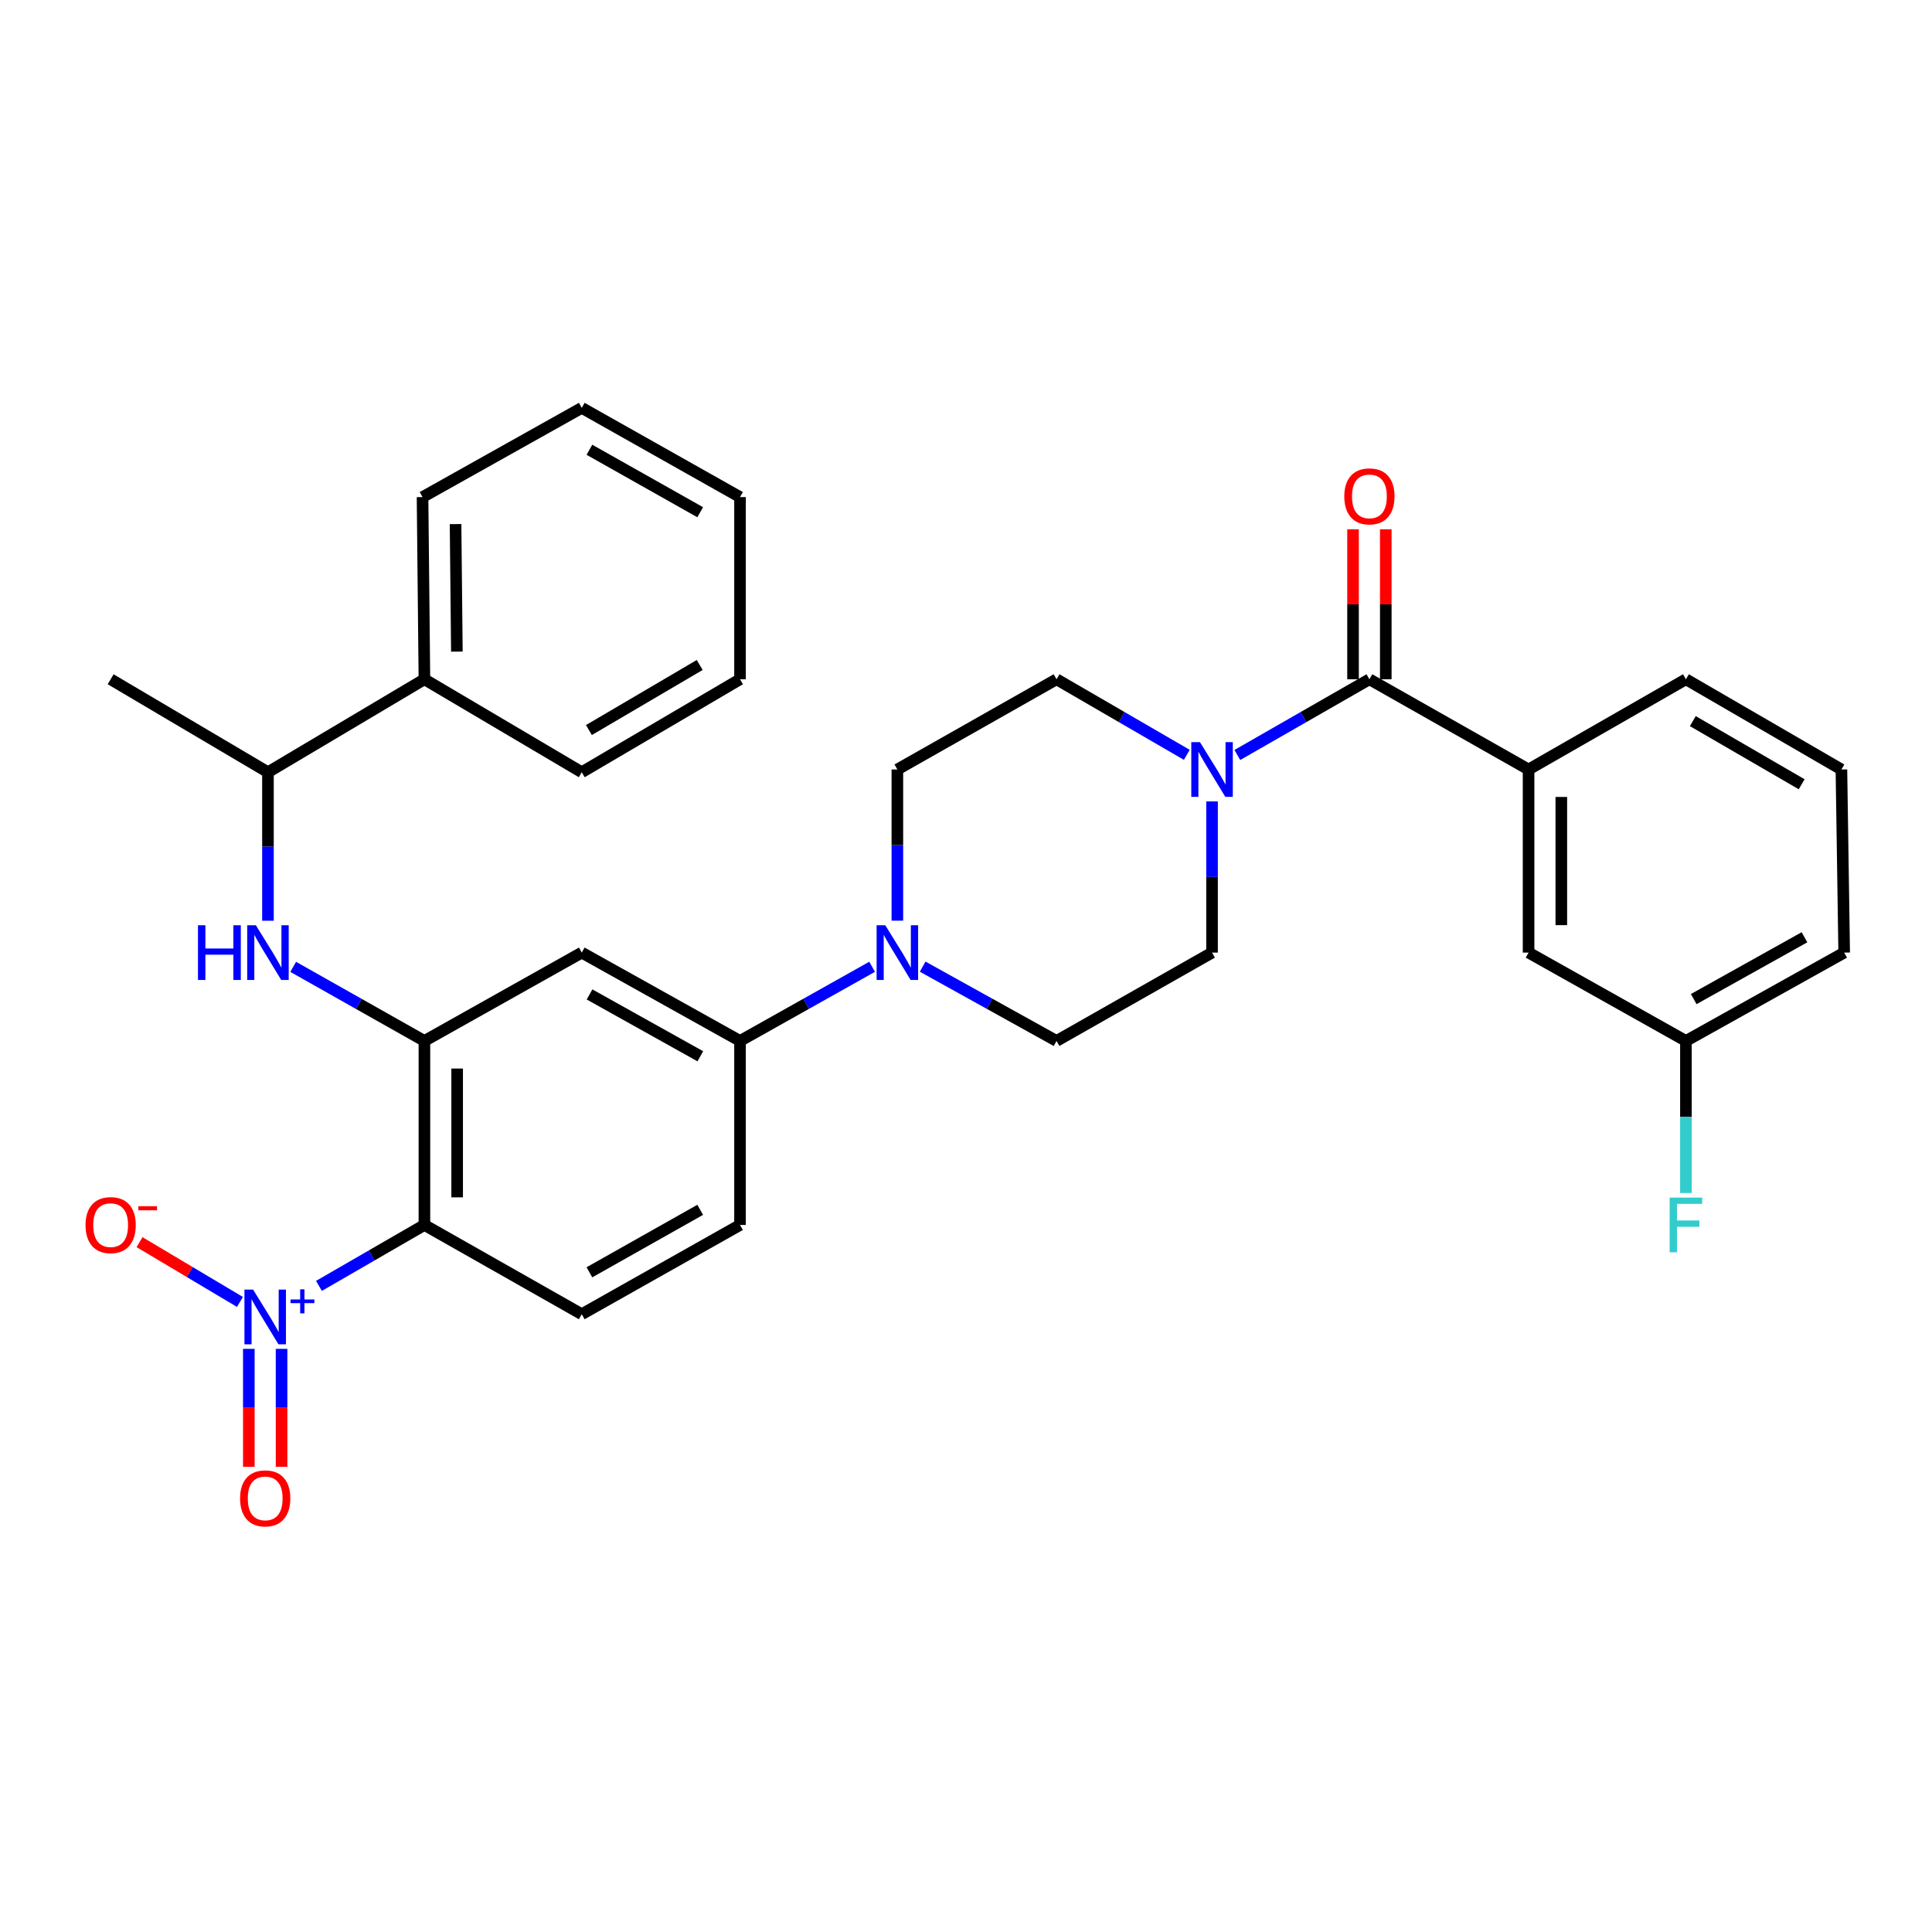 <?xml version='1.0' encoding='iso-8859-1'?>
<svg version='1.1' baseProfile='full'
              xmlns='http://www.w3.org/2000/svg'
                      xmlns:rdkit='http://www.rdkit.org/xml'
                      xmlns:xlink='http://www.w3.org/1999/xlink'
                  xml:space='preserve'
width='1000px' height='1000px' viewBox='0 0 1000 1000'>
<!-- END OF HEADER -->
<rect style='opacity:1.0;fill:#FFFFFF;stroke:none' width='1000' height='1000' x='0' y='0'> </rect>
<path class='bond-0' d='M 165.088,665.582 L 192.382,649.809' style='fill:none;fill-rule:evenodd;stroke:#0000FF;stroke-width:6px;stroke-linecap:butt;stroke-linejoin:miter;stroke-opacity:1' />
<path class='bond-0' d='M 192.382,649.809 L 219.676,634.035' style='fill:none;fill-rule:evenodd;stroke:#000000;stroke-width:6px;stroke-linecap:butt;stroke-linejoin:miter;stroke-opacity:1' />
<path class='bond-10' d='M 124.196,673.882 L 98.207,658.408' style='fill:none;fill-rule:evenodd;stroke:#0000FF;stroke-width:6px;stroke-linecap:butt;stroke-linejoin:miter;stroke-opacity:1' />
<path class='bond-10' d='M 98.207,658.408 L 72.218,642.935' style='fill:none;fill-rule:evenodd;stroke:#FF0000;stroke-width:6px;stroke-linecap:butt;stroke-linejoin:miter;stroke-opacity:1' />
<path class='bond-11' d='M 128.791,698.168 L 128.791,728.695' style='fill:none;fill-rule:evenodd;stroke:#0000FF;stroke-width:6px;stroke-linecap:butt;stroke-linejoin:miter;stroke-opacity:1' />
<path class='bond-11' d='M 128.791,728.695 L 128.791,759.223' style='fill:none;fill-rule:evenodd;stroke:#FF0000;stroke-width:6px;stroke-linecap:butt;stroke-linejoin:miter;stroke-opacity:1' />
<path class='bond-11' d='M 145.737,698.168 L 145.737,728.695' style='fill:none;fill-rule:evenodd;stroke:#0000FF;stroke-width:6px;stroke-linecap:butt;stroke-linejoin:miter;stroke-opacity:1' />
<path class='bond-11' d='M 145.737,728.695 L 145.737,759.223' style='fill:none;fill-rule:evenodd;stroke:#FF0000;stroke-width:6px;stroke-linecap:butt;stroke-linejoin:miter;stroke-opacity:1' />
<path class='bond-1' d='M 219.676,634.035 L 219.676,538.791' style='fill:none;fill-rule:evenodd;stroke:#000000;stroke-width:6px;stroke-linecap:butt;stroke-linejoin:miter;stroke-opacity:1' />
<path class='bond-1' d='M 236.622,619.749 L 236.622,553.078' style='fill:none;fill-rule:evenodd;stroke:#000000;stroke-width:6px;stroke-linecap:butt;stroke-linejoin:miter;stroke-opacity:1' />
<path class='bond-9' d='M 219.676,634.035 L 301.119,680.231' style='fill:none;fill-rule:evenodd;stroke:#000000;stroke-width:6px;stroke-linecap:butt;stroke-linejoin:miter;stroke-opacity:1' />
<path class='bond-5' d='M 219.676,538.791 L 185.718,519.617' style='fill:none;fill-rule:evenodd;stroke:#000000;stroke-width:6px;stroke-linecap:butt;stroke-linejoin:miter;stroke-opacity:1' />
<path class='bond-5' d='M 185.718,519.617 L 151.76,500.443' style='fill:none;fill-rule:evenodd;stroke:#0000FF;stroke-width:6px;stroke-linecap:butt;stroke-linejoin:miter;stroke-opacity:1' />
<path class='bond-6' d='M 219.676,538.791 L 301.119,493.066' style='fill:none;fill-rule:evenodd;stroke:#000000;stroke-width:6px;stroke-linecap:butt;stroke-linejoin:miter;stroke-opacity:1' />
<path class='bond-2' d='M 708.805,351.588 L 674.622,371.184' style='fill:none;fill-rule:evenodd;stroke:#000000;stroke-width:6px;stroke-linecap:butt;stroke-linejoin:miter;stroke-opacity:1' />
<path class='bond-2' d='M 674.622,371.184 L 640.439,390.781' style='fill:none;fill-rule:evenodd;stroke:#0000FF;stroke-width:6px;stroke-linecap:butt;stroke-linejoin:miter;stroke-opacity:1' />
<path class='bond-8' d='M 708.805,351.588 L 791.189,398.283' style='fill:none;fill-rule:evenodd;stroke:#000000;stroke-width:6px;stroke-linecap:butt;stroke-linejoin:miter;stroke-opacity:1' />
<path class='bond-17' d='M 717.277,351.588 L 717.277,312.775' style='fill:none;fill-rule:evenodd;stroke:#000000;stroke-width:6px;stroke-linecap:butt;stroke-linejoin:miter;stroke-opacity:1' />
<path class='bond-17' d='M 717.277,312.775 L 717.277,273.963' style='fill:none;fill-rule:evenodd;stroke:#FF0000;stroke-width:6px;stroke-linecap:butt;stroke-linejoin:miter;stroke-opacity:1' />
<path class='bond-17' d='M 700.332,351.588 L 700.332,312.775' style='fill:none;fill-rule:evenodd;stroke:#000000;stroke-width:6px;stroke-linecap:butt;stroke-linejoin:miter;stroke-opacity:1' />
<path class='bond-17' d='M 700.332,312.775 L 700.332,273.963' style='fill:none;fill-rule:evenodd;stroke:#FF0000;stroke-width:6px;stroke-linecap:butt;stroke-linejoin:miter;stroke-opacity:1' />
<path class='bond-3' d='M 614.286,390.703 L 580.573,371.146' style='fill:none;fill-rule:evenodd;stroke:#0000FF;stroke-width:6px;stroke-linecap:butt;stroke-linejoin:miter;stroke-opacity:1' />
<path class='bond-3' d='M 580.573,371.146 L 546.86,351.588' style='fill:none;fill-rule:evenodd;stroke:#000000;stroke-width:6px;stroke-linecap:butt;stroke-linejoin:miter;stroke-opacity:1' />
<path class='bond-33' d='M 627.352,414.813 L 627.352,453.939' style='fill:none;fill-rule:evenodd;stroke:#0000FF;stroke-width:6px;stroke-linecap:butt;stroke-linejoin:miter;stroke-opacity:1' />
<path class='bond-33' d='M 627.352,453.939 L 627.352,493.066' style='fill:none;fill-rule:evenodd;stroke:#000000;stroke-width:6px;stroke-linecap:butt;stroke-linejoin:miter;stroke-opacity:1' />
<path class='bond-4' d='M 451.401,500.407 L 417.217,519.599' style='fill:none;fill-rule:evenodd;stroke:#0000FF;stroke-width:6px;stroke-linecap:butt;stroke-linejoin:miter;stroke-opacity:1' />
<path class='bond-4' d='M 417.217,519.599 L 383.033,538.791' style='fill:none;fill-rule:evenodd;stroke:#000000;stroke-width:6px;stroke-linecap:butt;stroke-linejoin:miter;stroke-opacity:1' />
<path class='bond-15' d='M 477.571,500.334 L 512.216,519.563' style='fill:none;fill-rule:evenodd;stroke:#0000FF;stroke-width:6px;stroke-linecap:butt;stroke-linejoin:miter;stroke-opacity:1' />
<path class='bond-15' d='M 512.216,519.563 L 546.86,538.791' style='fill:none;fill-rule:evenodd;stroke:#000000;stroke-width:6px;stroke-linecap:butt;stroke-linejoin:miter;stroke-opacity:1' />
<path class='bond-16' d='M 464.476,476.537 L 464.476,437.41' style='fill:none;fill-rule:evenodd;stroke:#0000FF;stroke-width:6px;stroke-linecap:butt;stroke-linejoin:miter;stroke-opacity:1' />
<path class='bond-16' d='M 464.476,437.41 L 464.476,398.283' style='fill:none;fill-rule:evenodd;stroke:#000000;stroke-width:6px;stroke-linecap:butt;stroke-linejoin:miter;stroke-opacity:1' />
<path class='bond-12' d='M 138.695,476.572 L 138.695,438.138' style='fill:none;fill-rule:evenodd;stroke:#0000FF;stroke-width:6px;stroke-linecap:butt;stroke-linejoin:miter;stroke-opacity:1' />
<path class='bond-12' d='M 138.695,438.138 L 138.695,399.705' style='fill:none;fill-rule:evenodd;stroke:#000000;stroke-width:6px;stroke-linecap:butt;stroke-linejoin:miter;stroke-opacity:1' />
<path class='bond-32' d='M 301.119,493.066 L 383.033,538.791' style='fill:none;fill-rule:evenodd;stroke:#000000;stroke-width:6px;stroke-linecap:butt;stroke-linejoin:miter;stroke-opacity:1' />
<path class='bond-32' d='M 305.147,514.721 L 362.486,546.729' style='fill:none;fill-rule:evenodd;stroke:#000000;stroke-width:6px;stroke-linecap:butt;stroke-linejoin:miter;stroke-opacity:1' />
<path class='bond-7' d='M 383.033,538.791 L 383.033,634.035' style='fill:none;fill-rule:evenodd;stroke:#000000;stroke-width:6px;stroke-linecap:butt;stroke-linejoin:miter;stroke-opacity:1' />
<path class='bond-18' d='M 791.189,398.283 L 791.189,493.066' style='fill:none;fill-rule:evenodd;stroke:#000000;stroke-width:6px;stroke-linecap:butt;stroke-linejoin:miter;stroke-opacity:1' />
<path class='bond-18' d='M 808.135,412.501 L 808.135,478.849' style='fill:none;fill-rule:evenodd;stroke:#000000;stroke-width:6px;stroke-linecap:butt;stroke-linejoin:miter;stroke-opacity:1' />
<path class='bond-23' d='M 791.189,398.283 L 872.632,351.588' style='fill:none;fill-rule:evenodd;stroke:#000000;stroke-width:6px;stroke-linecap:butt;stroke-linejoin:miter;stroke-opacity:1' />
<path class='bond-19' d='M 301.119,680.231 L 383.033,634.035' style='fill:none;fill-rule:evenodd;stroke:#000000;stroke-width:6px;stroke-linecap:butt;stroke-linejoin:miter;stroke-opacity:1' />
<path class='bond-19' d='M 305.082,658.542 L 362.422,626.205' style='fill:none;fill-rule:evenodd;stroke:#000000;stroke-width:6px;stroke-linecap:butt;stroke-linejoin:miter;stroke-opacity:1' />
<path class='bond-20' d='M 138.695,399.705 L 219.676,351.588' style='fill:none;fill-rule:evenodd;stroke:#000000;stroke-width:6px;stroke-linecap:butt;stroke-linejoin:miter;stroke-opacity:1' />
<path class='bond-25' d='M 138.695,399.705 L 57.271,351.588' style='fill:none;fill-rule:evenodd;stroke:#000000;stroke-width:6px;stroke-linecap:butt;stroke-linejoin:miter;stroke-opacity:1' />
<path class='bond-13' d='M 627.352,493.066 L 546.86,538.791' style='fill:none;fill-rule:evenodd;stroke:#000000;stroke-width:6px;stroke-linecap:butt;stroke-linejoin:miter;stroke-opacity:1' />
<path class='bond-14' d='M 546.86,351.588 L 464.476,398.283' style='fill:none;fill-rule:evenodd;stroke:#000000;stroke-width:6px;stroke-linecap:butt;stroke-linejoin:miter;stroke-opacity:1' />
<path class='bond-21' d='M 791.189,493.066 L 872.632,538.791' style='fill:none;fill-rule:evenodd;stroke:#000000;stroke-width:6px;stroke-linecap:butt;stroke-linejoin:miter;stroke-opacity:1' />
<path class='bond-26' d='M 219.676,351.588 L 218.707,257.295' style='fill:none;fill-rule:evenodd;stroke:#000000;stroke-width:6px;stroke-linecap:butt;stroke-linejoin:miter;stroke-opacity:1' />
<path class='bond-26' d='M 236.476,337.27 L 235.797,271.265' style='fill:none;fill-rule:evenodd;stroke:#000000;stroke-width:6px;stroke-linecap:butt;stroke-linejoin:miter;stroke-opacity:1' />
<path class='bond-27' d='M 219.676,351.588 L 301.119,399.705' style='fill:none;fill-rule:evenodd;stroke:#000000;stroke-width:6px;stroke-linecap:butt;stroke-linejoin:miter;stroke-opacity:1' />
<path class='bond-22' d='M 872.632,538.791 L 872.632,578.143' style='fill:none;fill-rule:evenodd;stroke:#000000;stroke-width:6px;stroke-linecap:butt;stroke-linejoin:miter;stroke-opacity:1' />
<path class='bond-22' d='M 872.632,578.143 L 872.632,617.494' style='fill:none;fill-rule:evenodd;stroke:#33CCCC;stroke-width:6px;stroke-linecap:butt;stroke-linejoin:miter;stroke-opacity:1' />
<path class='bond-35' d='M 872.632,538.791 L 954.545,493.066' style='fill:none;fill-rule:evenodd;stroke:#000000;stroke-width:6px;stroke-linecap:butt;stroke-linejoin:miter;stroke-opacity:1' />
<path class='bond-35' d='M 876.659,517.136 L 933.999,485.128' style='fill:none;fill-rule:evenodd;stroke:#000000;stroke-width:6px;stroke-linecap:butt;stroke-linejoin:miter;stroke-opacity:1' />
<path class='bond-24' d='M 872.632,351.588 L 953.114,398.283' style='fill:none;fill-rule:evenodd;stroke:#000000;stroke-width:6px;stroke-linecap:butt;stroke-linejoin:miter;stroke-opacity:1' />
<path class='bond-24' d='M 876.2,373.25 L 932.538,405.936' style='fill:none;fill-rule:evenodd;stroke:#000000;stroke-width:6px;stroke-linecap:butt;stroke-linejoin:miter;stroke-opacity:1' />
<path class='bond-28' d='M 953.114,398.283 L 954.545,493.066' style='fill:none;fill-rule:evenodd;stroke:#000000;stroke-width:6px;stroke-linecap:butt;stroke-linejoin:miter;stroke-opacity:1' />
<path class='bond-30' d='M 218.707,257.295 L 301.119,211.109' style='fill:none;fill-rule:evenodd;stroke:#000000;stroke-width:6px;stroke-linecap:butt;stroke-linejoin:miter;stroke-opacity:1' />
<path class='bond-29' d='M 301.119,399.705 L 383.033,351.588' style='fill:none;fill-rule:evenodd;stroke:#000000;stroke-width:6px;stroke-linecap:butt;stroke-linejoin:miter;stroke-opacity:1' />
<path class='bond-29' d='M 304.824,377.876 L 362.163,344.194' style='fill:none;fill-rule:evenodd;stroke:#000000;stroke-width:6px;stroke-linecap:butt;stroke-linejoin:miter;stroke-opacity:1' />
<path class='bond-31' d='M 383.033,351.588 L 383.033,257.295' style='fill:none;fill-rule:evenodd;stroke:#000000;stroke-width:6px;stroke-linecap:butt;stroke-linejoin:miter;stroke-opacity:1' />
<path class='bond-34' d='M 301.119,211.109 L 383.033,257.295' style='fill:none;fill-rule:evenodd;stroke:#000000;stroke-width:6px;stroke-linecap:butt;stroke-linejoin:miter;stroke-opacity:1' />
<path class='bond-34' d='M 305.084,232.797 L 362.423,265.128' style='fill:none;fill-rule:evenodd;stroke:#000000;stroke-width:6px;stroke-linecap:butt;stroke-linejoin:miter;stroke-opacity:1' />
<path  class='atom-0' d='M 131.004 667.502
L 140.284 682.502
Q 141.204 683.982, 142.684 686.662
Q 144.164 689.342, 144.244 689.502
L 144.244 667.502
L 148.004 667.502
L 148.004 695.822
L 144.124 695.822
L 134.164 679.422
Q 133.004 677.502, 131.764 675.302
Q 130.564 673.102, 130.204 672.422
L 130.204 695.822
L 126.524 695.822
L 126.524 667.502
L 131.004 667.502
' fill='#0000FF'/>
<path  class='atom-0' d='M 150.38 672.607
L 155.369 672.607
L 155.369 667.353
L 157.587 667.353
L 157.587 672.607
L 162.709 672.607
L 162.709 674.508
L 157.587 674.508
L 157.587 679.788
L 155.369 679.788
L 155.369 674.508
L 150.38 674.508
L 150.38 672.607
' fill='#0000FF'/>
<path  class='atom-4' d='M 621.092 384.123
L 630.372 399.123
Q 631.292 400.603, 632.772 403.283
Q 634.252 405.963, 634.332 406.123
L 634.332 384.123
L 638.092 384.123
L 638.092 412.443
L 634.212 412.443
L 624.252 396.043
Q 623.092 394.123, 621.852 391.923
Q 620.652 389.723, 620.292 389.043
L 620.292 412.443
L 616.612 412.443
L 616.612 384.123
L 621.092 384.123
' fill='#0000FF'/>
<path  class='atom-5' d='M 458.216 478.906
L 467.496 493.906
Q 468.416 495.386, 469.896 498.066
Q 471.376 500.746, 471.456 500.906
L 471.456 478.906
L 475.216 478.906
L 475.216 507.226
L 471.336 507.226
L 461.376 490.826
Q 460.216 488.906, 458.976 486.706
Q 457.776 484.506, 457.416 483.826
L 457.416 507.226
L 453.736 507.226
L 453.736 478.906
L 458.216 478.906
' fill='#0000FF'/>
<path  class='atom-6' d='M 102.475 478.906
L 106.315 478.906
L 106.315 490.946
L 120.795 490.946
L 120.795 478.906
L 124.635 478.906
L 124.635 507.226
L 120.795 507.226
L 120.795 494.146
L 106.315 494.146
L 106.315 507.226
L 102.475 507.226
L 102.475 478.906
' fill='#0000FF'/>
<path  class='atom-6' d='M 132.435 478.906
L 141.715 493.906
Q 142.635 495.386, 144.115 498.066
Q 145.595 500.746, 145.675 500.906
L 145.675 478.906
L 149.435 478.906
L 149.435 507.226
L 145.555 507.226
L 135.595 490.826
Q 134.435 488.906, 133.195 486.706
Q 131.995 484.506, 131.635 483.826
L 131.635 507.226
L 127.955 507.226
L 127.955 478.906
L 132.435 478.906
' fill='#0000FF'/>
<path  class='atom-11' d='M 44.271 634.115
Q 44.271 627.315, 47.631 623.515
Q 50.991 619.715, 57.271 619.715
Q 63.551 619.715, 66.911 623.515
Q 70.271 627.315, 70.271 634.115
Q 70.271 640.995, 66.871 644.915
Q 63.471 648.795, 57.271 648.795
Q 51.031 648.795, 47.631 644.915
Q 44.271 641.035, 44.271 634.115
M 57.271 645.595
Q 61.591 645.595, 63.911 642.715
Q 66.271 639.795, 66.271 634.115
Q 66.271 628.555, 63.911 625.755
Q 61.591 622.915, 57.271 622.915
Q 52.951 622.915, 50.591 625.715
Q 48.271 628.515, 48.271 634.115
Q 48.271 639.835, 50.591 642.715
Q 52.951 645.595, 57.271 645.595
' fill='#FF0000'/>
<path  class='atom-11' d='M 71.591 624.338
L 81.28 624.338
L 81.28 626.45
L 71.591 626.45
L 71.591 624.338
' fill='#FF0000'/>
<path  class='atom-12' d='M 124.264 775.556
Q 124.264 768.756, 127.624 764.956
Q 130.984 761.156, 137.264 761.156
Q 143.544 761.156, 146.904 764.956
Q 150.264 768.756, 150.264 775.556
Q 150.264 782.436, 146.864 786.356
Q 143.464 790.236, 137.264 790.236
Q 131.024 790.236, 127.624 786.356
Q 124.264 782.476, 124.264 775.556
M 137.264 787.036
Q 141.584 787.036, 143.904 784.156
Q 146.264 781.236, 146.264 775.556
Q 146.264 769.996, 143.904 767.196
Q 141.584 764.356, 137.264 764.356
Q 132.944 764.356, 130.584 767.156
Q 128.264 769.956, 128.264 775.556
Q 128.264 781.276, 130.584 784.156
Q 132.944 787.036, 137.264 787.036
' fill='#FF0000'/>
<path  class='atom-18' d='M 695.805 256.914
Q 695.805 250.114, 699.165 246.314
Q 702.525 242.514, 708.805 242.514
Q 715.085 242.514, 718.445 246.314
Q 721.805 250.114, 721.805 256.914
Q 721.805 263.794, 718.405 267.714
Q 715.005 271.594, 708.805 271.594
Q 702.565 271.594, 699.165 267.714
Q 695.805 263.834, 695.805 256.914
M 708.805 268.394
Q 713.125 268.394, 715.445 265.514
Q 717.805 262.594, 717.805 256.914
Q 717.805 251.354, 715.445 248.554
Q 713.125 245.714, 708.805 245.714
Q 704.485 245.714, 702.125 248.514
Q 699.805 251.314, 699.805 256.914
Q 699.805 262.634, 702.125 265.514
Q 704.485 268.394, 708.805 268.394
' fill='#FF0000'/>
<path  class='atom-23' d='M 864.212 619.875
L 881.052 619.875
L 881.052 623.115
L 868.012 623.115
L 868.012 631.715
L 879.612 631.715
L 879.612 634.995
L 868.012 634.995
L 868.012 648.195
L 864.212 648.195
L 864.212 619.875
' fill='#33CCCC'/>
</svg>
